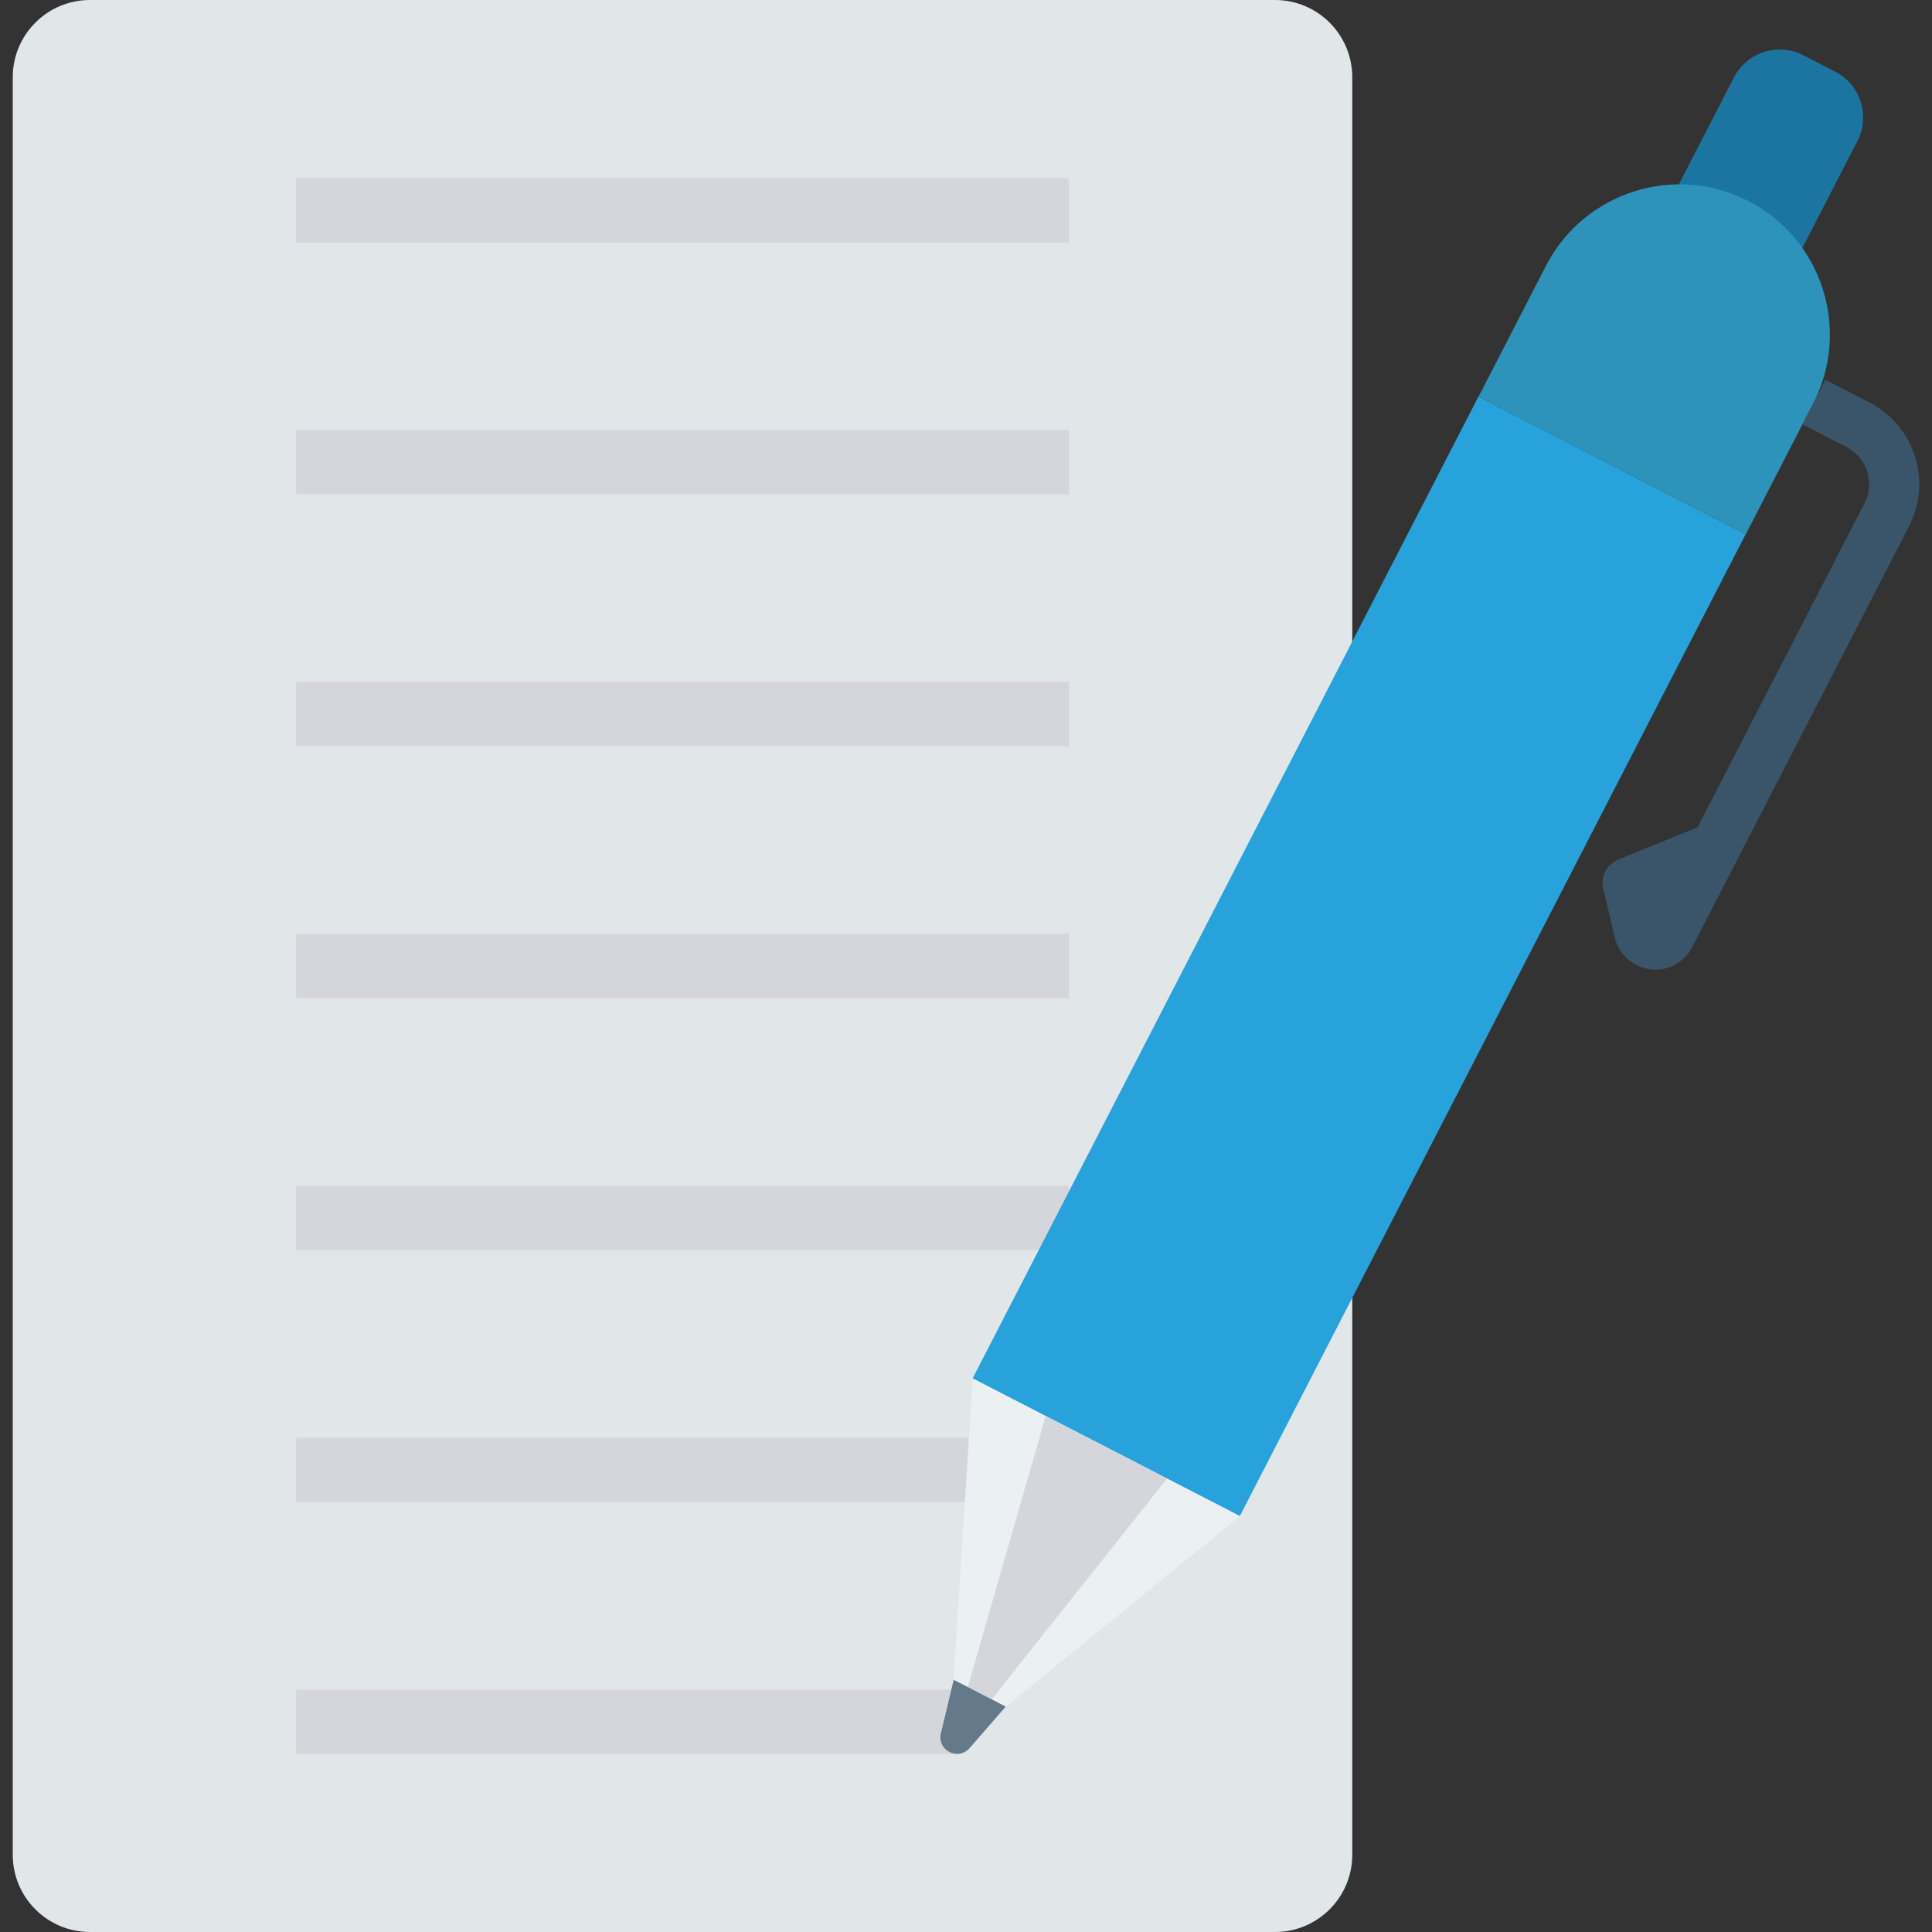 <?xml version="1.0" encoding="iso-8859-1"?>
<!-- Generator: Adobe Illustrator 19.0.0, SVG Export Plug-In . SVG Version: 6.00 Build 0)  -->
<svg version="1.1" id="Capa_1" xmlns="http://www.w3.org/2000/svg" xmlns:xlink="http://www.w3.org/1999/xlink" x="0px" y="0px"
	 viewBox="0 0 468.293 468.293" style="enable-background:new 0 0 468.293 468.293;" xml:space="preserve">
<rect x="0" y="0" width="468.293" height="468.293" fill="#333333" stroke="none"/>
<path style="fill:#E1E6E9;" d="M309.042,468.293H21.822c-10.345,0-18.732-8.386-18.732-18.732V18.732C3.091,8.386,11.477,0,21.822,0
	h287.22c10.345,0,18.732,8.386,18.732,18.732v430.829C327.773,459.906,319.387,468.293,309.042,468.293z"/>
<g>
	<rect x="71.774" y="43.17" style="fill:#D5D6DB;" width="187.317" height="15.61"/>
	<rect x="71.774" y="104.211" style="fill:#D5D6DB;" width="187.317" height="15.61"/>
	<rect x="71.774" y="165.282" style="fill:#D5D6DB;" width="187.317" height="15.61"/>
	<rect x="71.774" y="226.341" style="fill:#D5D6DB;" width="187.317" height="15.61"/>
	<rect x="71.774" y="287.407" style="fill:#D5D6DB;" width="187.317" height="15.61"/>
	<rect x="71.774" y="348.472" style="fill:#D5D6DB;" width="187.317" height="15.61"/>
	<rect x="71.774" y="409.538" style="fill:#D5D6DB;" width="161.286" height="15.61"/>
</g>
<path style="fill:#1C75A1;" d="M418.607,68.281L410.88,64.3c-6.131-3.159-8.54-10.689-5.382-16.82l14.788-28.707
	c3.158-6.131,10.69-8.541,16.821-5.382l7.727,3.981c6.131,3.159,8.54,10.689,5.382,16.82l-14.788,28.707
	C432.27,69.03,424.739,71.439,418.607,68.281z"/>
<rect x="293.02" y="97.955" transform="matrix(-0.889 -0.458 0.458 -0.889 516.148 588.774)" style="fill:#27A2DB;" width="72.86" height="267.72"/>
<polygon style="fill:#EBF0F3;" points="243.826,413.688 300.562,367.493 235.792,334.123 231.116,407.14 "/>
<polygon style="fill:#D5D6DB;" points="240.358,411.902 282.888,358.387 253.466,343.229 234.584,408.927 "/>
<path style="fill:#2D93BA;" d="M423.789,48.736L423.789,48.736c-17.886-9.215-39.856-2.185-49.07,15.702l-16.325,31.689
	l64.77,33.369l16.326-31.692C448.704,79.919,441.674,57.95,423.789,48.736z"/>
<path style="fill:#3A556A;" d="M453.131,97.562l-10.682-5.504l-5.561,10.796l10.682,5.504c4.968,2.56,6.921,8.662,4.361,13.631
	l-40.457,78.535l-19.281,7.856c-2.754,1.122-4.279,4.083-3.594,6.977l2.822,11.92c0.669,2.824,2.538,5.215,5.118,6.544l0.209,0.108
	c4.878,2.513,10.87,0.596,13.384-4.283l52.594-102.096C468.356,116.619,464.061,103.193,453.131,97.562z"/>
<path style="fill:#64798A;" d="M227.975,420.514l3.189-13.349l12.614,6.499l-9.017,10.347
	C231.982,426.628,227.457,424.296,227.975,420.514z"/>
<g>
</g>
<g>
</g>
<g>
</g>
<g>
</g>
<g>
</g>
<g>
</g>
<g>
</g>
<g>
</g>
<g>
</g>
<g>
</g>
<g>
</g>
<g>
</g>
<g>
</g>
<g>
</g>
<g>
</g>
</svg>
